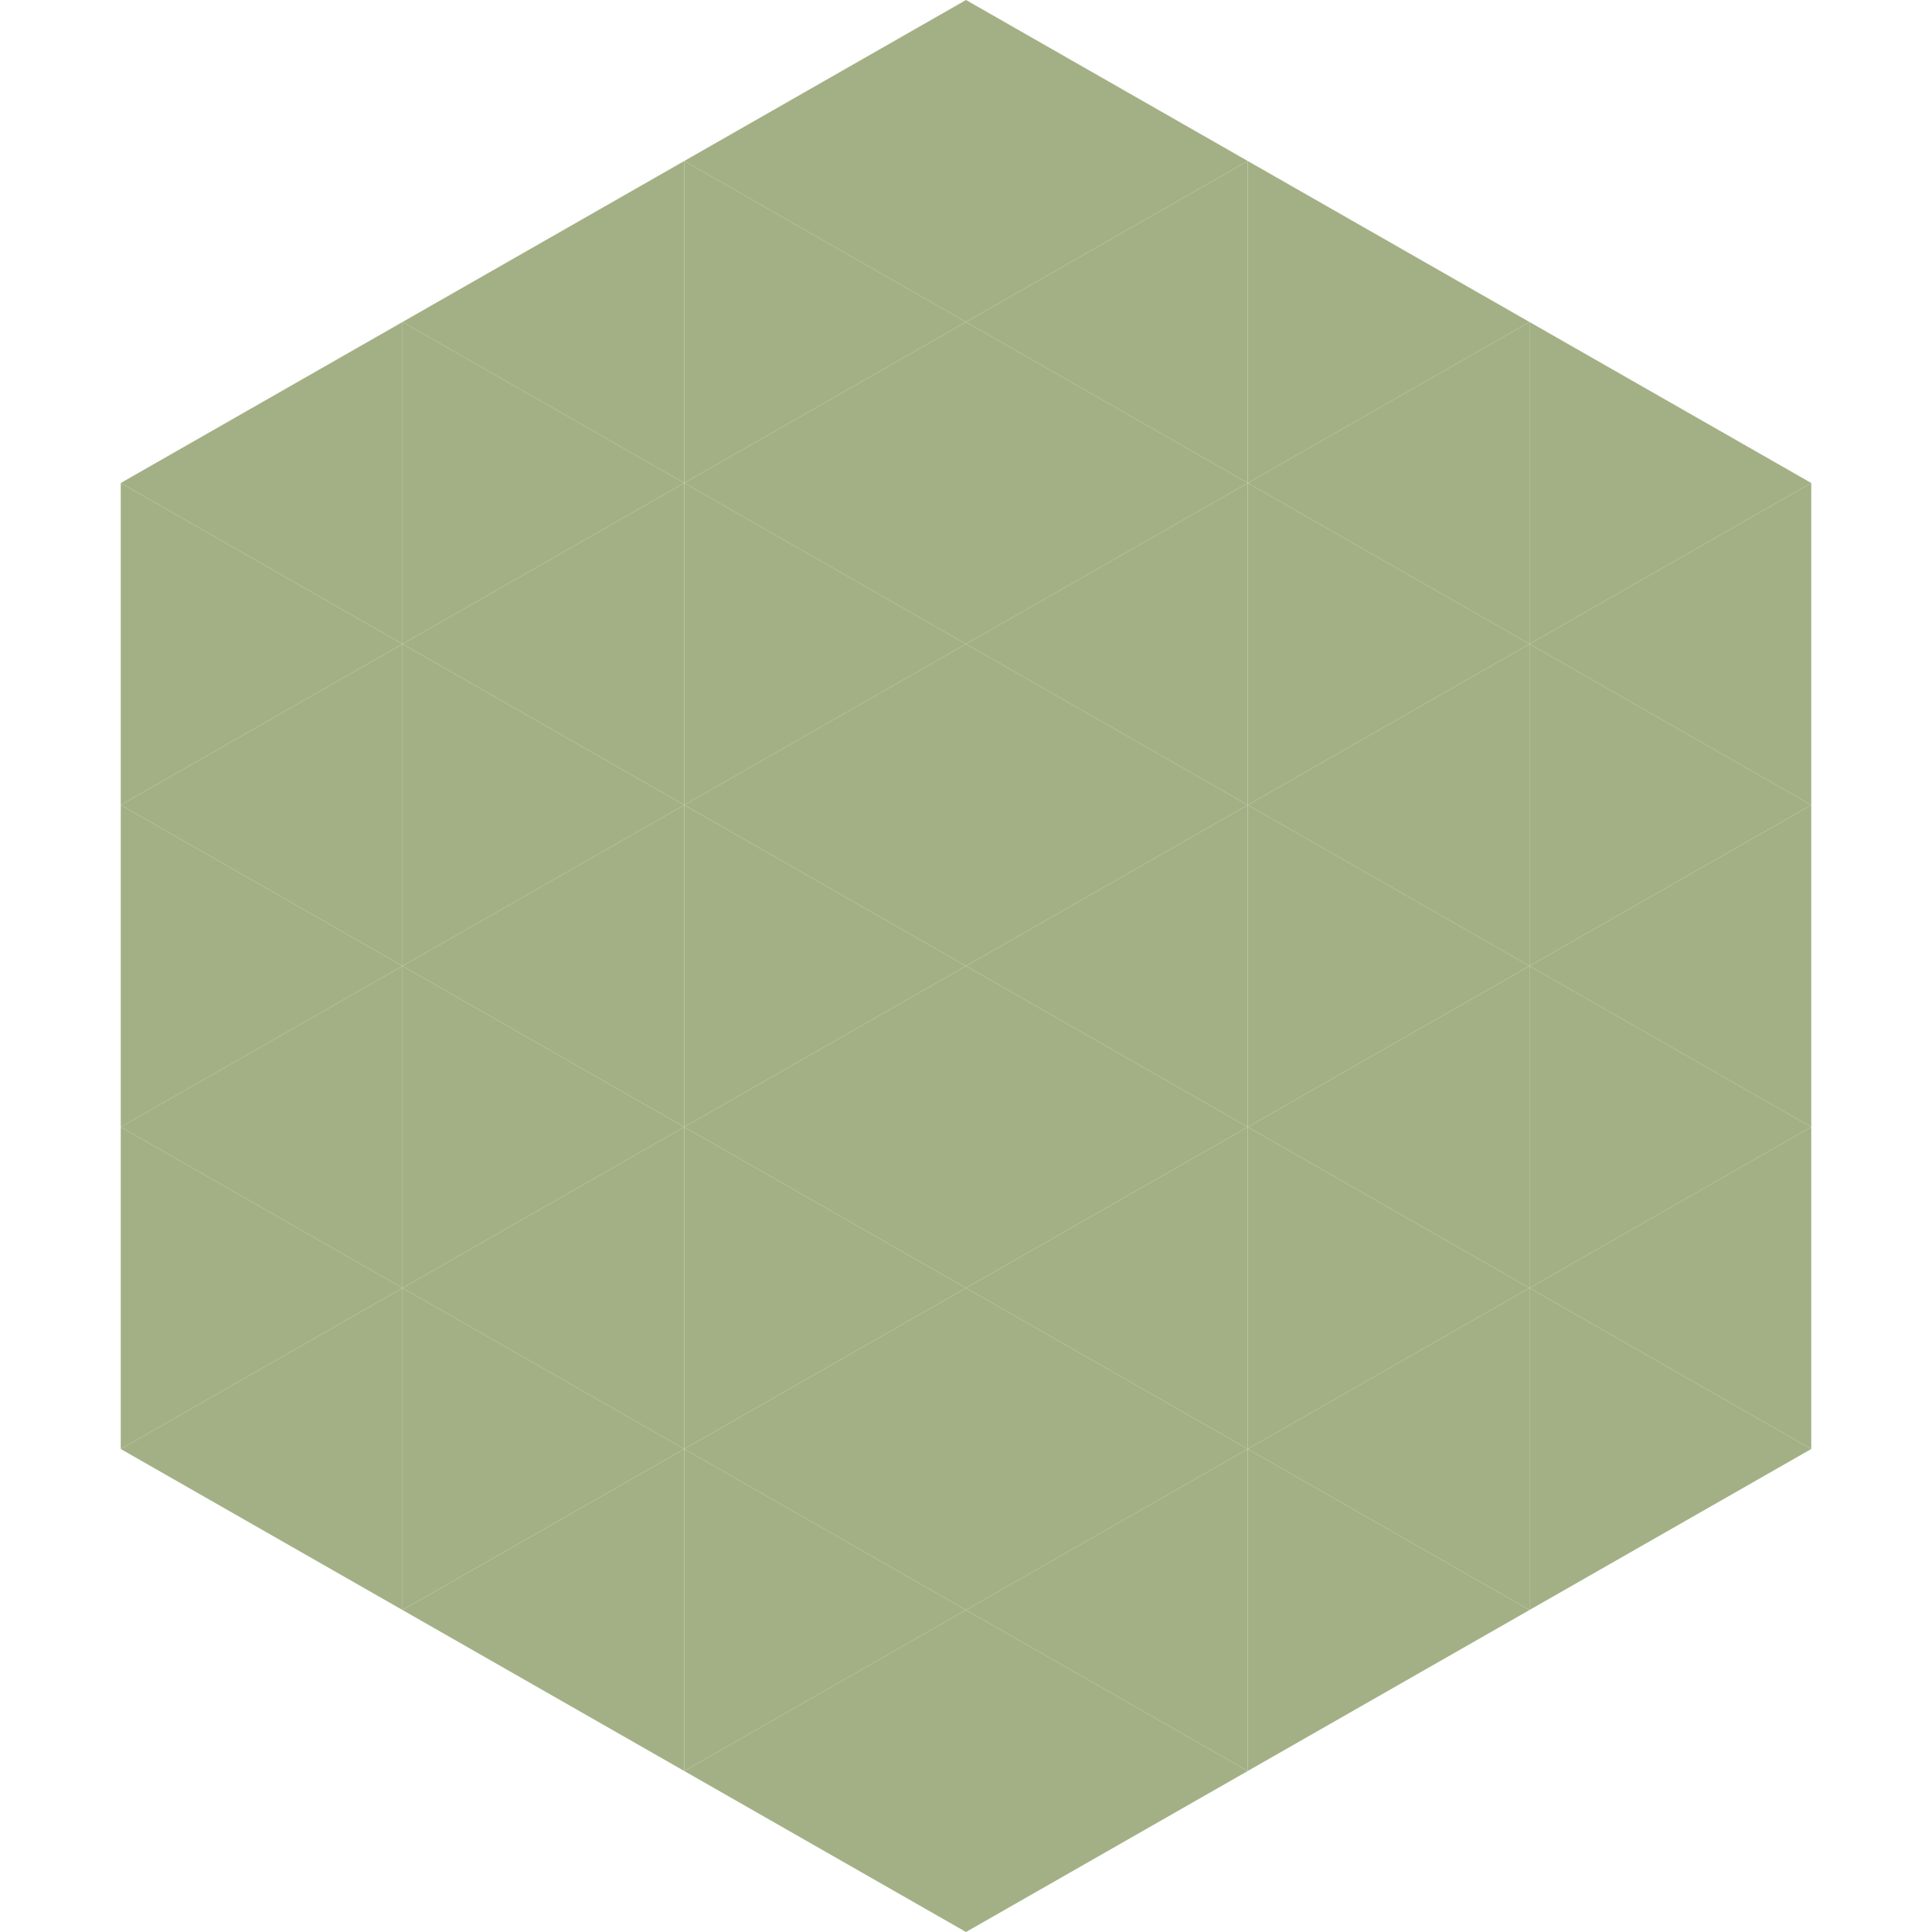 <?xml version="1.0"?>
<!-- Generated by SVGo -->
<svg width="240" height="240"
     xmlns="http://www.w3.org/2000/svg"
     xmlns:xlink="http://www.w3.org/1999/xlink">
<polygon points="50,40 15,60 50,80" style="fill:rgb(163,176,133)" />
<polygon points="190,40 225,60 190,80" style="fill:rgb(163,176,133)" />
<polygon points="15,60 50,80 15,100" style="fill:rgb(163,176,133)" />
<polygon points="225,60 190,80 225,100" style="fill:rgb(163,176,133)" />
<polygon points="50,80 15,100 50,120" style="fill:rgb(163,176,133)" />
<polygon points="190,80 225,100 190,120" style="fill:rgb(163,176,133)" />
<polygon points="15,100 50,120 15,140" style="fill:rgb(163,176,133)" />
<polygon points="225,100 190,120 225,140" style="fill:rgb(163,176,133)" />
<polygon points="50,120 15,140 50,160" style="fill:rgb(163,176,133)" />
<polygon points="190,120 225,140 190,160" style="fill:rgb(163,176,133)" />
<polygon points="15,140 50,160 15,180" style="fill:rgb(163,176,133)" />
<polygon points="225,140 190,160 225,180" style="fill:rgb(163,176,133)" />
<polygon points="50,160 15,180 50,200" style="fill:rgb(163,176,133)" />
<polygon points="190,160 225,180 190,200" style="fill:rgb(163,176,133)" />
<polygon points="15,180 50,200 15,220" style="fill:rgb(255,255,255); fill-opacity:0" />
<polygon points="225,180 190,200 225,220" style="fill:rgb(255,255,255); fill-opacity:0" />
<polygon points="50,0 85,20 50,40" style="fill:rgb(255,255,255); fill-opacity:0" />
<polygon points="190,0 155,20 190,40" style="fill:rgb(255,255,255); fill-opacity:0" />
<polygon points="85,20 50,40 85,60" style="fill:rgb(163,176,133)" />
<polygon points="155,20 190,40 155,60" style="fill:rgb(163,176,133)" />
<polygon points="50,40 85,60 50,80" style="fill:rgb(163,176,133)" />
<polygon points="190,40 155,60 190,80" style="fill:rgb(163,176,133)" />
<polygon points="85,60 50,80 85,100" style="fill:rgb(163,176,133)" />
<polygon points="155,60 190,80 155,100" style="fill:rgb(163,176,133)" />
<polygon points="50,80 85,100 50,120" style="fill:rgb(163,176,133)" />
<polygon points="190,80 155,100 190,120" style="fill:rgb(163,176,133)" />
<polygon points="85,100 50,120 85,140" style="fill:rgb(163,176,133)" />
<polygon points="155,100 190,120 155,140" style="fill:rgb(163,176,133)" />
<polygon points="50,120 85,140 50,160" style="fill:rgb(163,176,133)" />
<polygon points="190,120 155,140 190,160" style="fill:rgb(163,176,133)" />
<polygon points="85,140 50,160 85,180" style="fill:rgb(163,176,133)" />
<polygon points="155,140 190,160 155,180" style="fill:rgb(163,176,133)" />
<polygon points="50,160 85,180 50,200" style="fill:rgb(163,176,133)" />
<polygon points="190,160 155,180 190,200" style="fill:rgb(163,176,133)" />
<polygon points="85,180 50,200 85,220" style="fill:rgb(163,176,133)" />
<polygon points="155,180 190,200 155,220" style="fill:rgb(163,176,133)" />
<polygon points="120,0 85,20 120,40" style="fill:rgb(163,176,133)" />
<polygon points="120,0 155,20 120,40" style="fill:rgb(163,176,133)" />
<polygon points="85,20 120,40 85,60" style="fill:rgb(163,176,133)" />
<polygon points="155,20 120,40 155,60" style="fill:rgb(163,176,133)" />
<polygon points="120,40 85,60 120,80" style="fill:rgb(163,176,133)" />
<polygon points="120,40 155,60 120,80" style="fill:rgb(163,176,133)" />
<polygon points="85,60 120,80 85,100" style="fill:rgb(163,176,133)" />
<polygon points="155,60 120,80 155,100" style="fill:rgb(163,176,133)" />
<polygon points="120,80 85,100 120,120" style="fill:rgb(163,176,133)" />
<polygon points="120,80 155,100 120,120" style="fill:rgb(163,176,133)" />
<polygon points="85,100 120,120 85,140" style="fill:rgb(163,176,133)" />
<polygon points="155,100 120,120 155,140" style="fill:rgb(163,176,133)" />
<polygon points="120,120 85,140 120,160" style="fill:rgb(163,176,133)" />
<polygon points="120,120 155,140 120,160" style="fill:rgb(163,176,133)" />
<polygon points="85,140 120,160 85,180" style="fill:rgb(163,176,133)" />
<polygon points="155,140 120,160 155,180" style="fill:rgb(163,176,133)" />
<polygon points="120,160 85,180 120,200" style="fill:rgb(163,176,133)" />
<polygon points="120,160 155,180 120,200" style="fill:rgb(163,176,133)" />
<polygon points="85,180 120,200 85,220" style="fill:rgb(163,176,133)" />
<polygon points="155,180 120,200 155,220" style="fill:rgb(163,176,133)" />
<polygon points="120,200 85,220 120,240" style="fill:rgb(163,176,133)" />
<polygon points="120,200 155,220 120,240" style="fill:rgb(163,176,133)" />
<polygon points="85,220 120,240 85,260" style="fill:rgb(255,255,255); fill-opacity:0" />
<polygon points="155,220 120,240 155,260" style="fill:rgb(255,255,255); fill-opacity:0" />
</svg>
